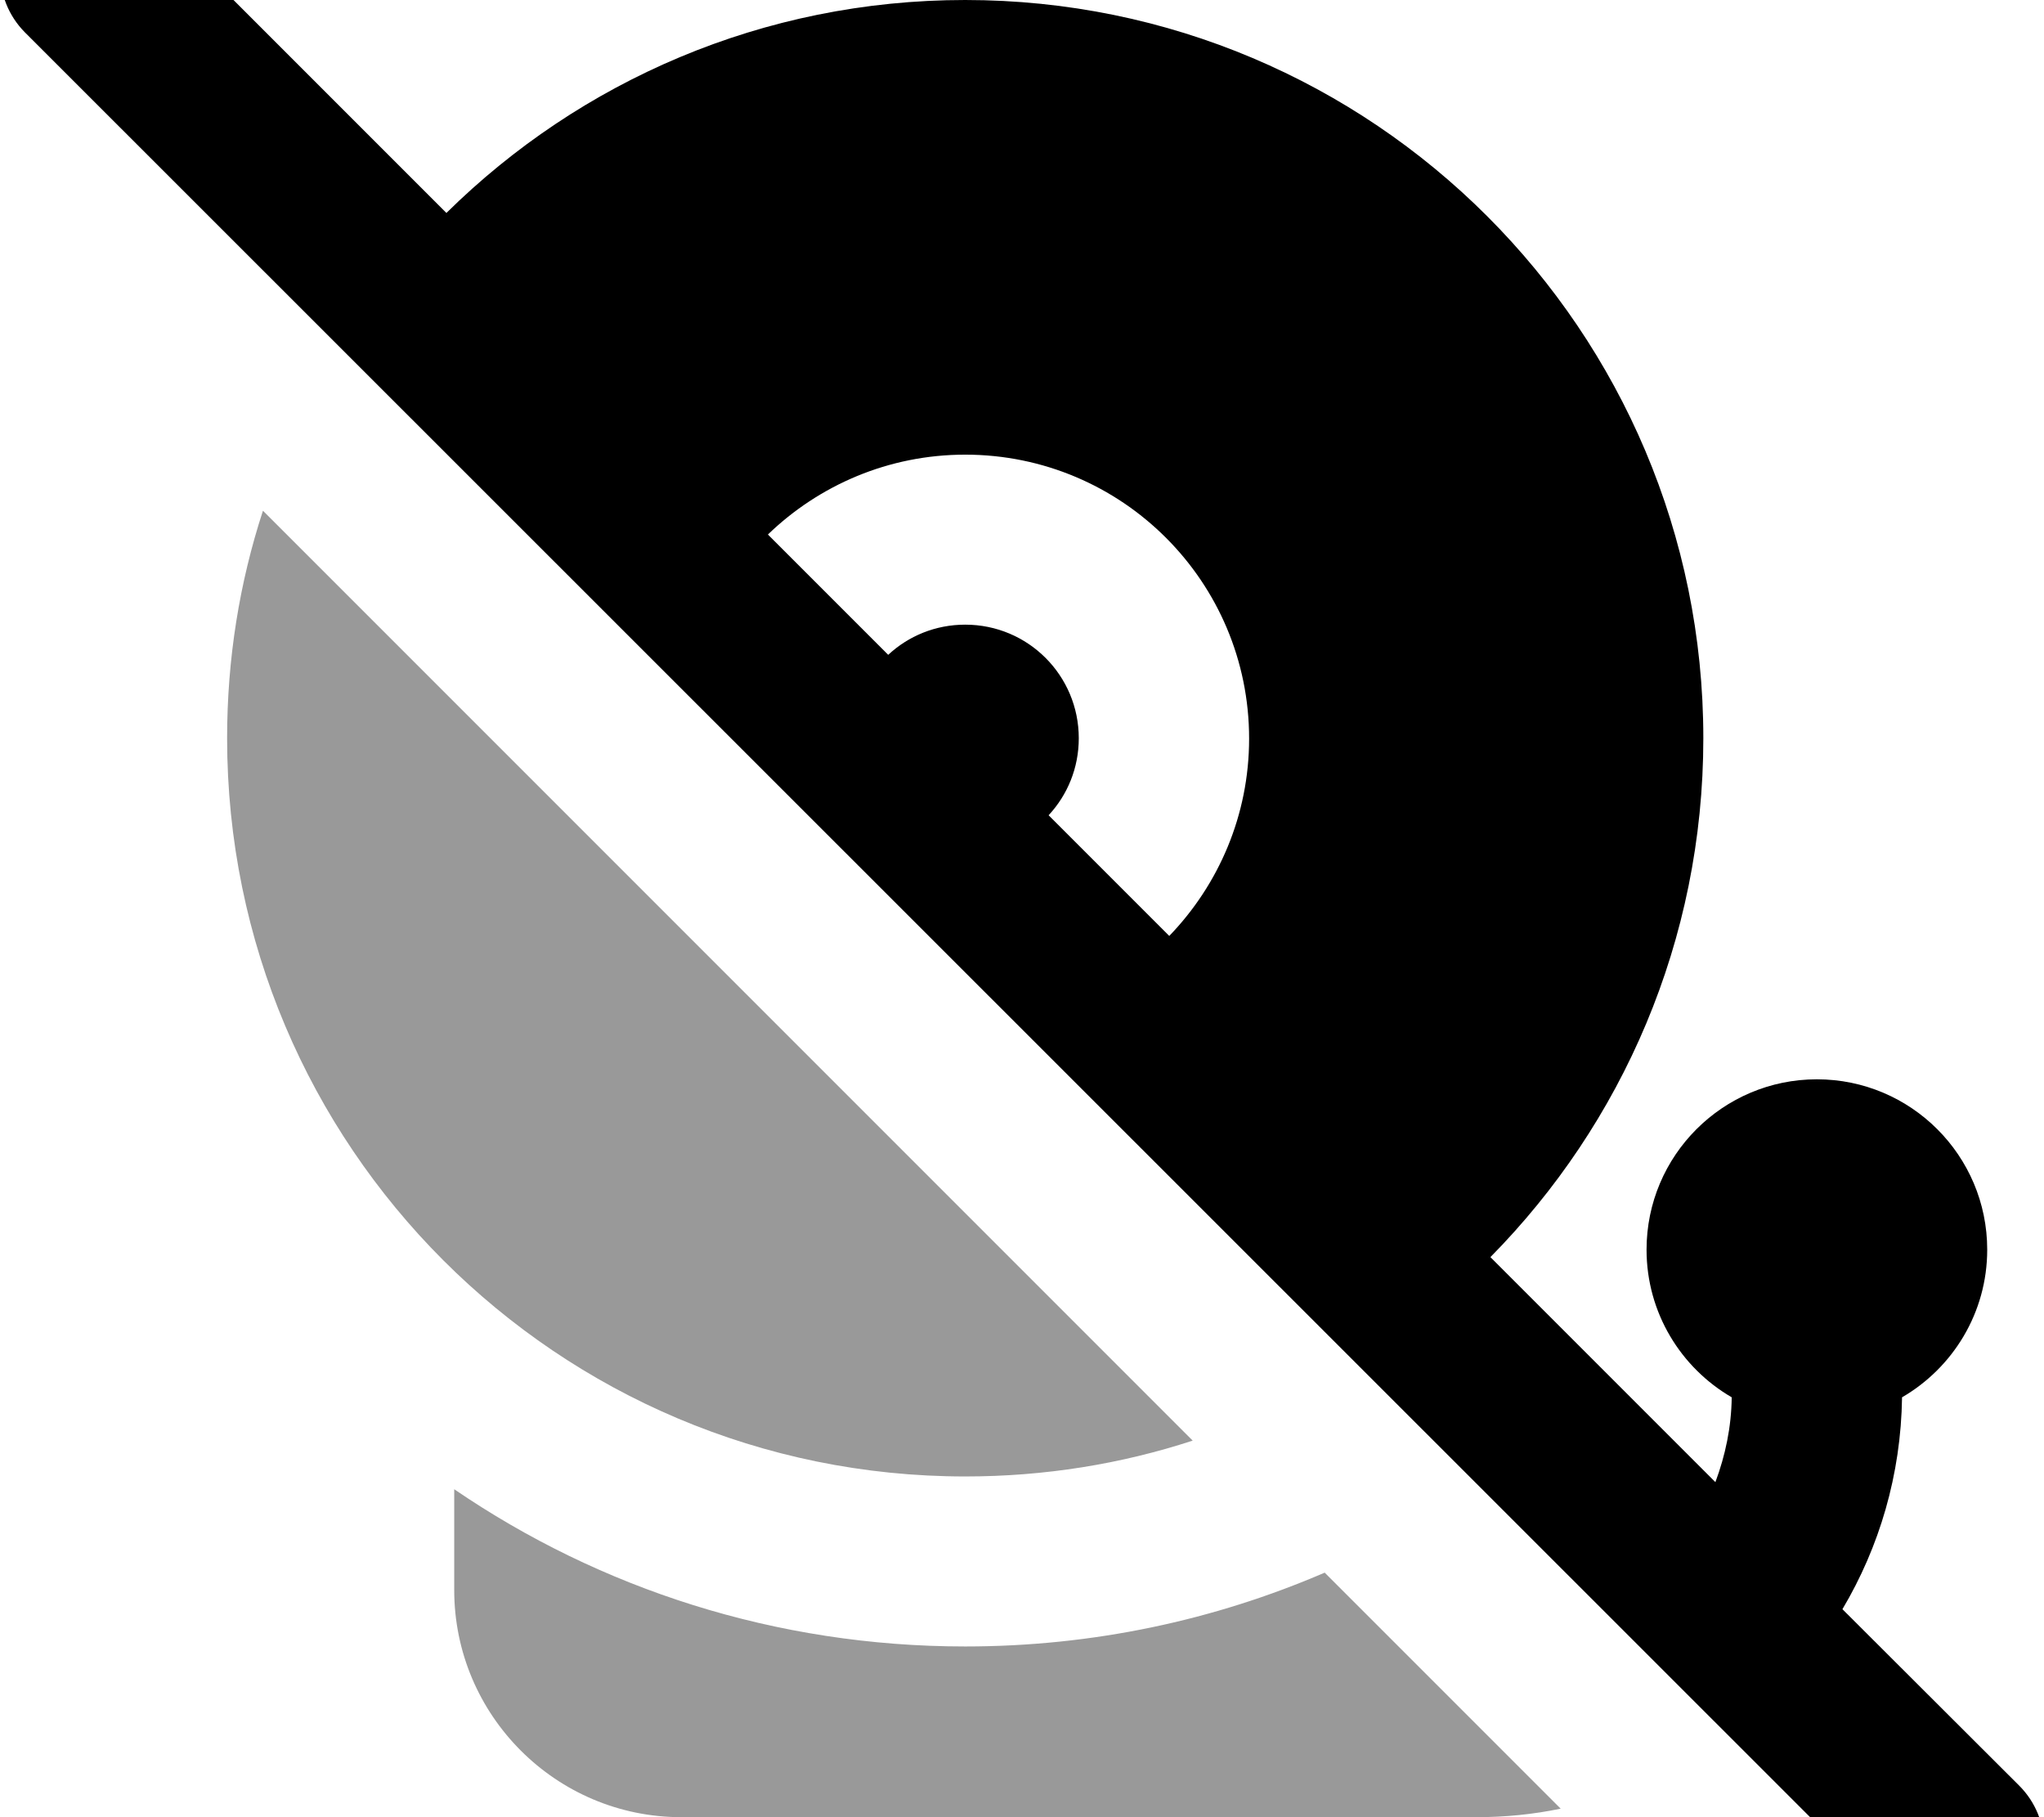 <svg xmlns="http://www.w3.org/2000/svg" viewBox="0 0 576 512"><!--! Font Awesome Pro 7.0.0 by @fontawesome - https://fontawesome.com License - https://fontawesome.com/license (Commercial License) Copyright 2025 Fonticons, Inc. --><path style="fill:currentColor;opacity:.4" d="M64 208c0 114.9 93.1 208 208 208 22.4 0 43.9-3.5 64.1-10.1l-262-262C67.5 164.1 64 185.6 64 208zm64 211.7l0 28.3c0 35.3 28.7 64 64 64l224 0c8.2 0 16.1-.8 23.8-2.4l-66.5-66.5c-31.1 13.4-65.3 20.8-101.3 20.8-53.4 0-103-16.3-144-44.3z"/><path style="fill:currentColor;opacity:1" d="M7-24.9c9.4-9.4 24.6-9.4 33.9 0L125.8 60c37.6-37.1 89.2-60 146.2-60 114.9 0 208 93.1 208 208 0 57-22.9 108.6-60 146.2l63.4 63.4c2.8-7.5 4.5-15.5 4.6-23.9-14.3-8.3-24-23.8-24-41.6 0-26.5 21.5-48 48-48s48 21.5 48 48c0 17.8-9.7 33.3-24 41.6-.3 21.8-6.4 42.2-16.8 59.7L569 503.1c9.4 9.4 9.4 24.6 0 33.9s-24.6 9.4-33.9 0L7 9.1C-2.3-.3-2.3-15.5 7-24.9zM250.3 184.5c5.7-5.3 13.3-8.5 21.7-8.5 17.7 0 32 14.3 32 32 0 8.4-3.2 16-8.5 21.7l34 34c13.9-14.4 22.5-34 22.5-55.6 0-44.2-35.8-80-80-80-21.6 0-41.2 8.6-55.6 22.5l34 34z"/></svg>